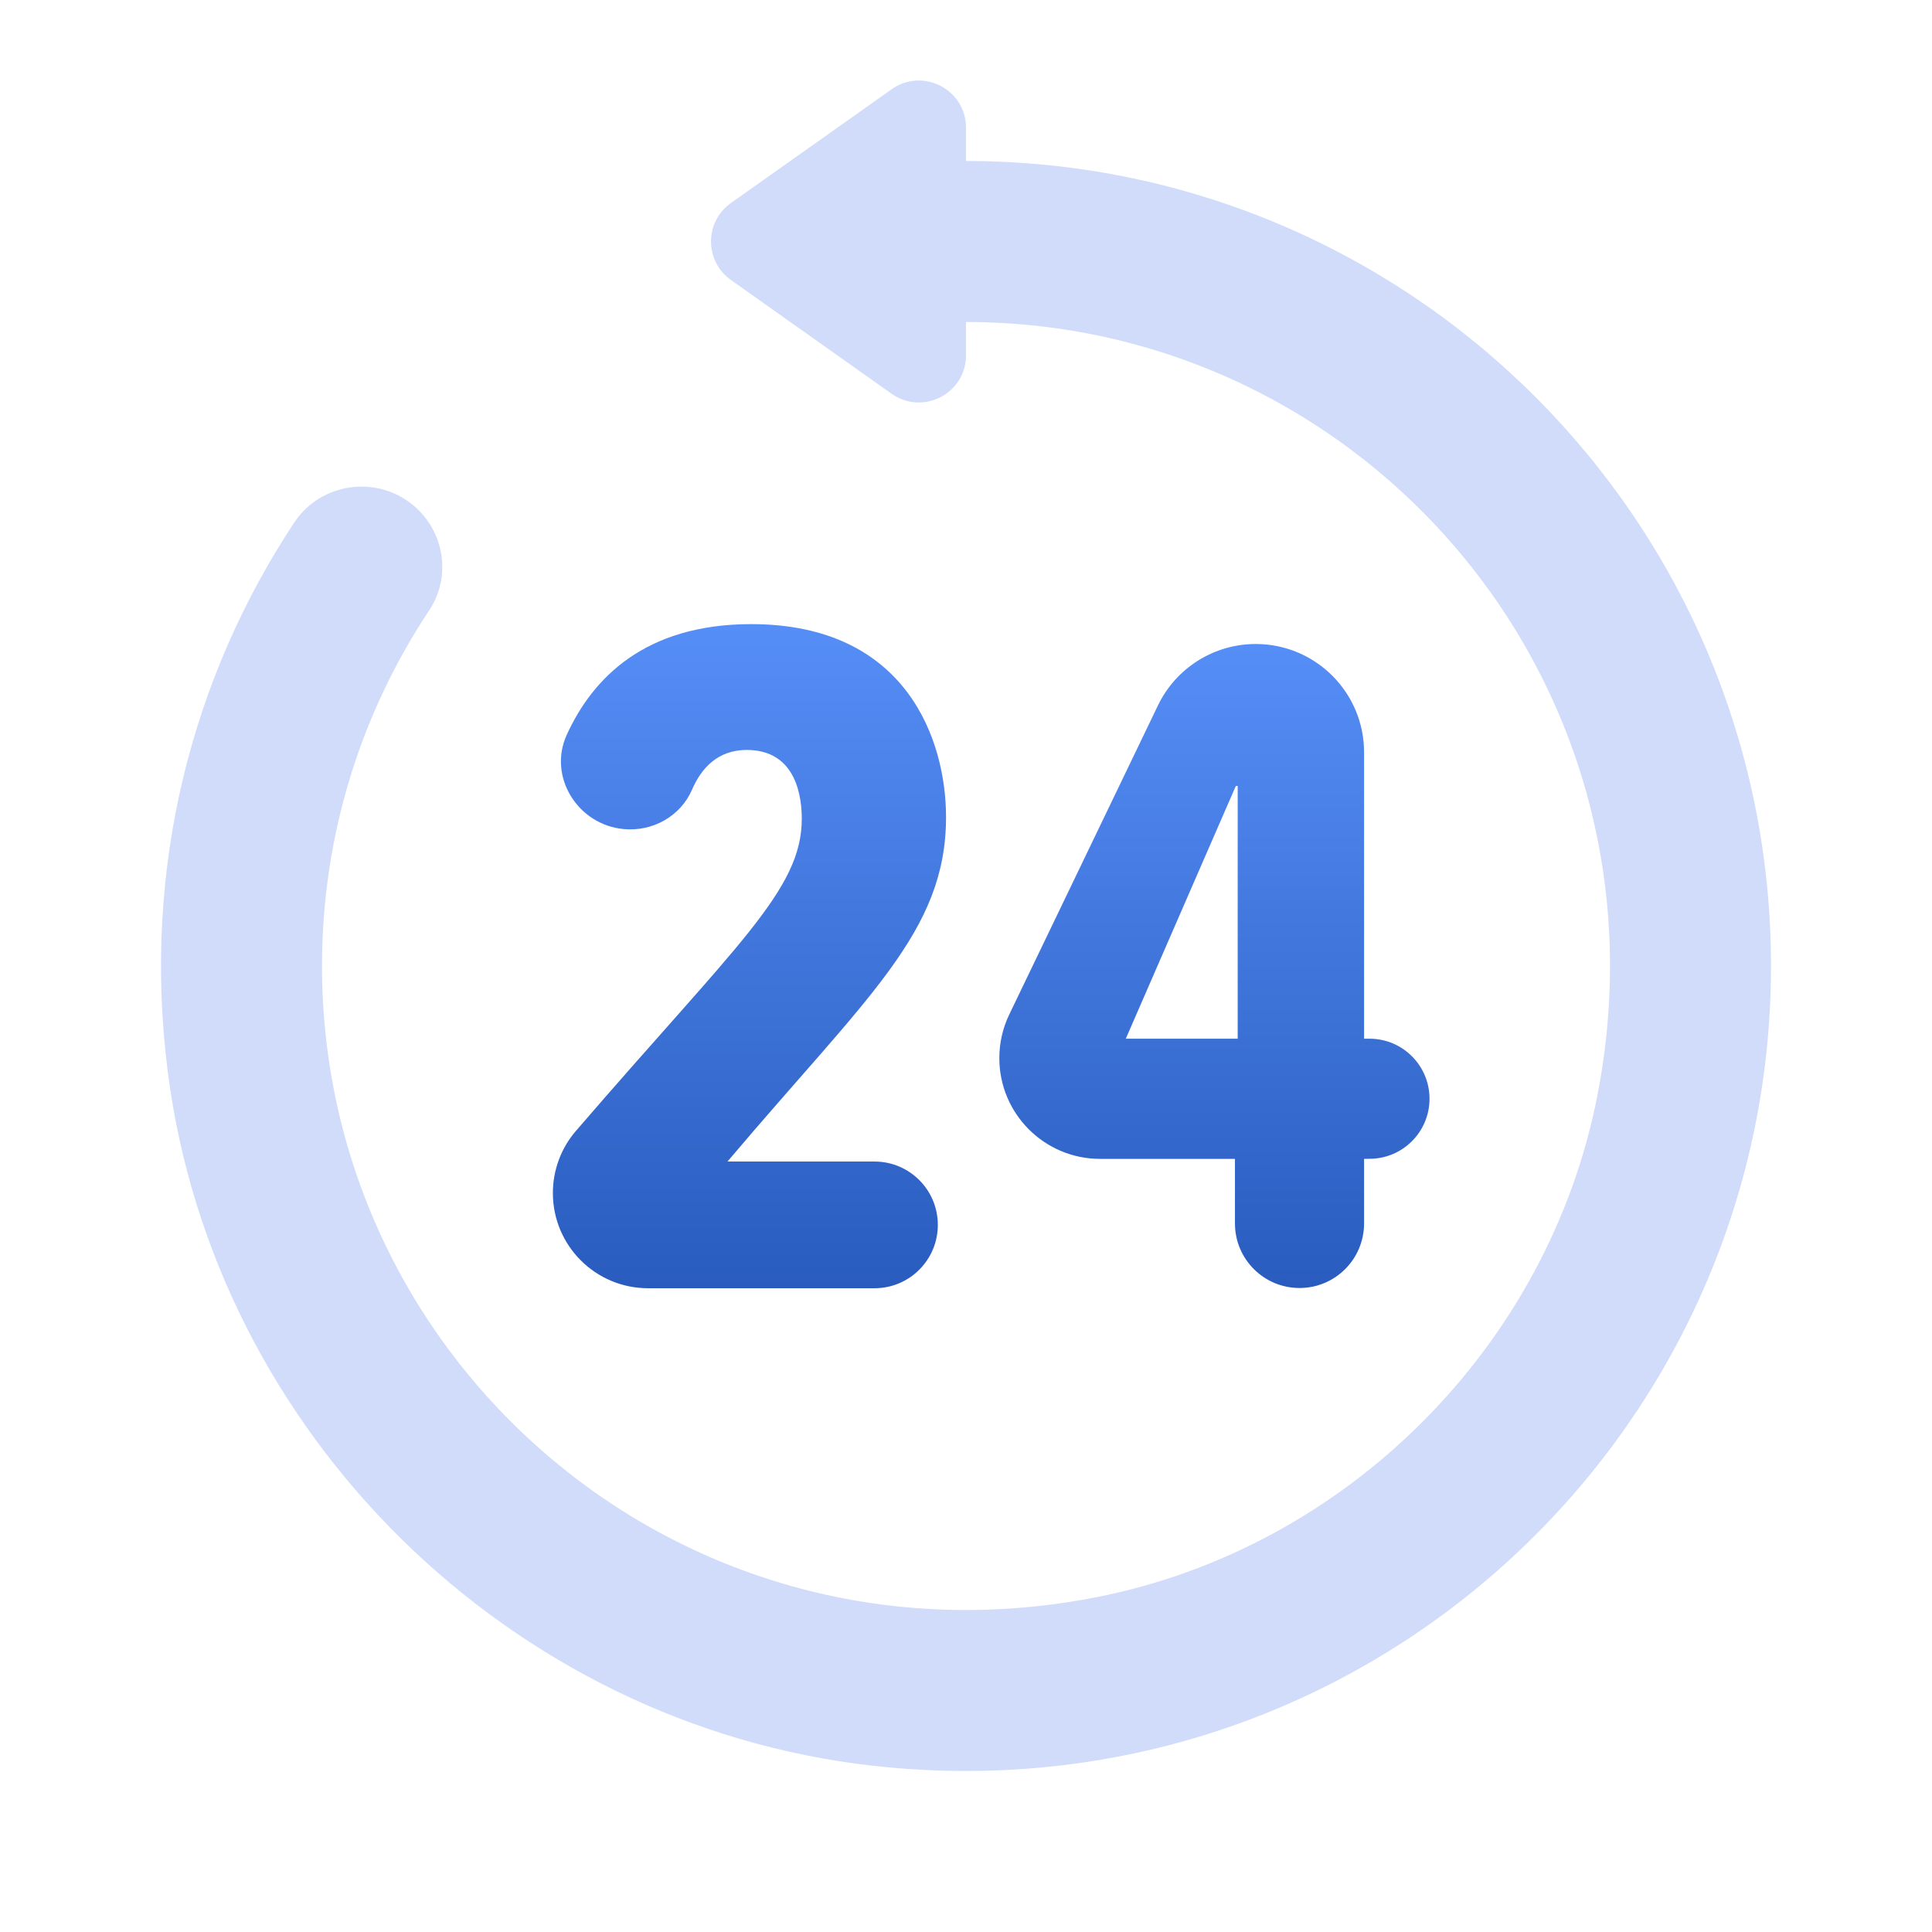 <svg width="48" height="48" viewBox="0 0 48 48" fill="none" xmlns="http://www.w3.org/2000/svg">
<path d="M23.504 20.3C23.504 23.158 21.554 24.74 18.074 28.858H21.726C22.596 28.858 23.3 29.562 23.3 30.432C23.3 31.302 22.596 32.006 21.726 32.006H16.102C14.796 32.006 13.736 30.948 13.736 29.64C13.736 29.076 13.938 28.526 14.308 28.098C18.31 23.452 19.92 22.116 19.92 20.344C19.92 19.874 19.822 18.632 18.552 18.632C17.826 18.632 17.42 19.094 17.194 19.618C16.908 20.28 16.214 20.666 15.496 20.598C14.358 20.494 13.606 19.3 14.08 18.258C14.722 16.848 16.024 15.506 18.666 15.506C22.536 15.508 23.504 18.404 23.504 20.3Z" fill="url(#paint0_linear_460_374)"/>
<path d="M33.89 28.792V30.396C33.89 31.282 33.172 32 32.286 32C31.4 32 30.682 31.282 30.682 30.396V28.792H27.332C25.95 28.792 24.828 27.672 24.828 26.288C24.828 25.912 24.912 25.542 25.076 25.202L28.77 17.524C29.22 16.592 30.164 16 31.198 16C32.686 16 33.89 17.206 33.89 18.692V25.806H34.024C34.848 25.806 35.516 26.474 35.516 27.298C35.516 28.122 34.848 28.79 34.024 28.79L33.89 28.792ZM30.75 19.526H30.704L27.97 25.806H30.75V19.526Z" fill="url(#paint1_linear_460_374)"/>
<path d="M24 4V3.174C24 2.224 22.928 1.668 22.152 2.218L18.16 5.044C17.5 5.512 17.5 6.49 18.16 6.956L22.15 9.782C22.928 10.332 24 9.778 24 8.826V8C33.886 8 41.678 16.966 39.688 27.21C38.476 33.448 33.448 38.476 27.21 39.688C16.966 41.678 8 33.886 8 24C8 20.732 8.982 17.694 10.664 15.162C11.222 14.324 11.042 13.202 10.27 12.556C9.356 11.794 7.97 11.988 7.312 12.98C4.78 16.806 3.524 21.552 4.166 26.612C5.308 35.614 12.674 42.86 21.692 43.87C33.772 45.222 44 35.806 44 24C44 12.954 35.046 4 24 4Z" fill="#D1DCFB"/>
<defs>
<linearGradient id="paint0_linear_460_374" x1="18.62" y1="15.506" x2="18.62" y2="32.006" gradientUnits="userSpaceOnUse">
<stop stop-color="#568EF7"/>
<stop offset="1" stop-color="#295CBE"/>
</linearGradient>
<linearGradient id="paint1_linear_460_374" x1="30.172" y1="16" x2="30.172" y2="32" gradientUnits="userSpaceOnUse">
<stop stop-color="#568EF7"/>
<stop offset="1" stop-color="#295CBE"/>
</linearGradient>
</defs>
</svg>
